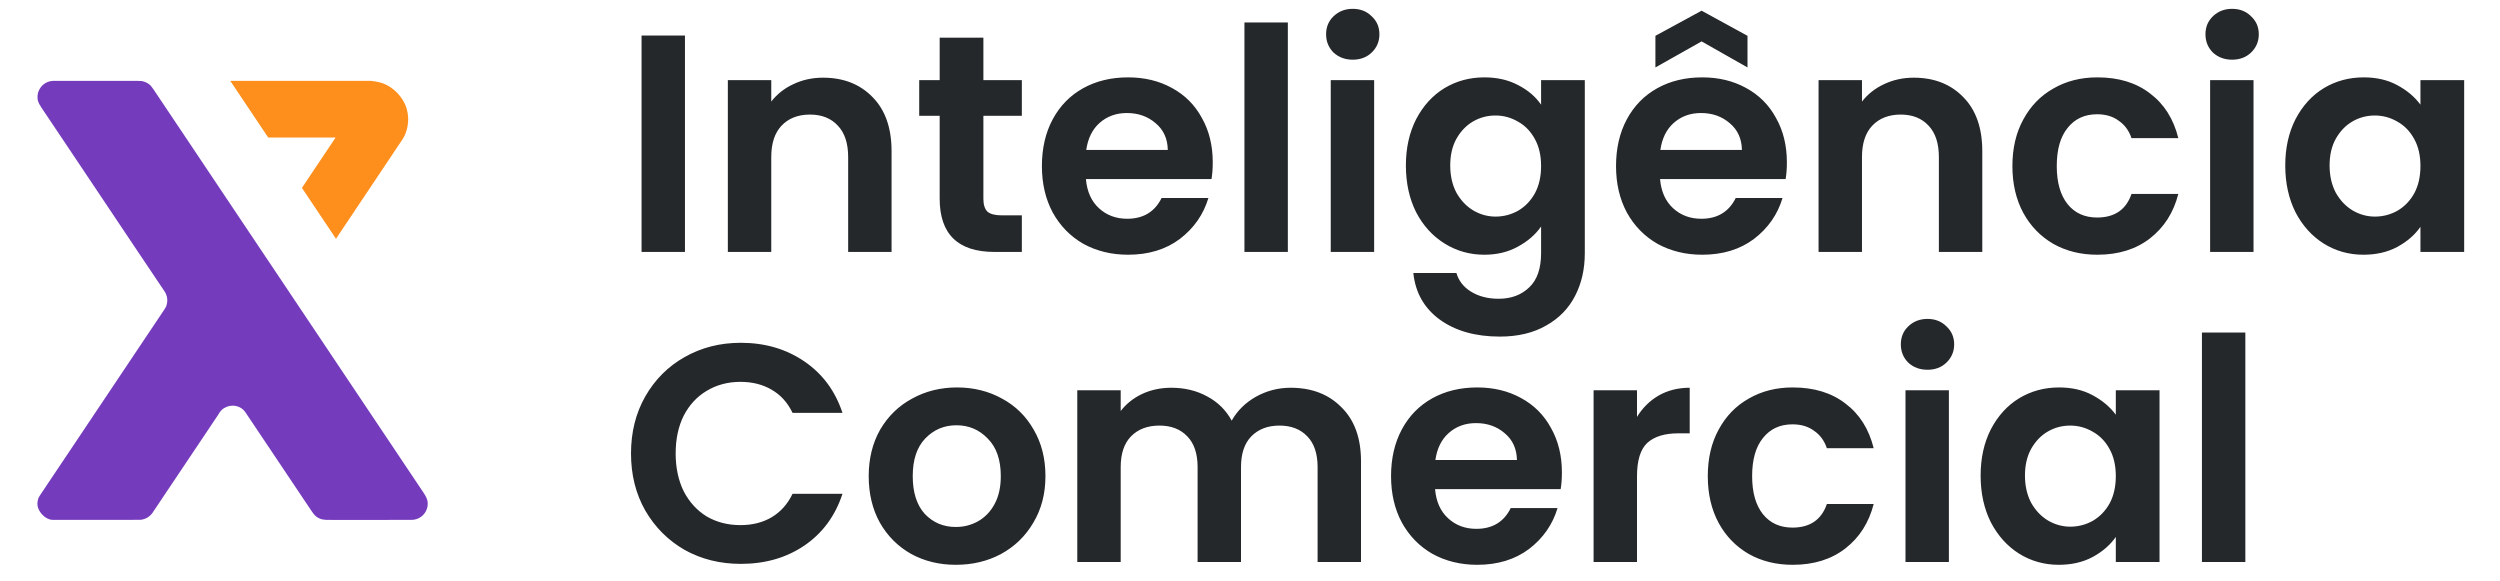 <svg width="129" height="30" viewBox="0 0 129 30" fill="none" xmlns="http://www.w3.org/2000/svg">
<path d="M22.07 25.991C22.07 26.452 21.697 26.825 21.236 26.825C20.324 26.825 16.985 26.836 16.823 26.825C16.667 26.814 16.599 26.795 16.557 26.781C16.419 26.734 16.329 26.663 16.309 26.647C16.21 26.566 16.143 26.468 16.067 26.356C16.056 26.34 16.048 26.327 16.047 26.325C15.933 26.156 15.059 24.852 14.946 24.683C14.582 24.139 14.217 23.594 13.853 23.05L12.984 21.753C12.862 21.568 12.759 21.418 12.685 21.306C12.675 21.291 12.586 21.156 12.475 21.079C12.458 21.068 12.44 21.056 12.44 21.056C12.352 21.003 12.276 20.978 12.255 20.971C12.215 20.958 12.123 20.932 12.004 20.932C11.897 20.932 11.795 20.952 11.701 20.989C11.626 21.018 11.52 21.072 11.423 21.169C11.358 21.233 11.335 21.279 11.254 21.408C11.201 21.491 11.124 21.61 11.023 21.753L10.155 23.05L9.06 24.683L7.872 26.457C7.858 26.477 7.844 26.496 7.829 26.515C7.807 26.542 7.744 26.616 7.641 26.684C7.529 26.759 7.42 26.792 7.348 26.808C7.348 26.808 7.307 26.816 7.265 26.82C7.108 26.836 2.931 26.819 2.745 26.825C2.741 26.825 2.727 26.825 2.709 26.825C2.575 26.82 2.475 26.77 2.422 26.742C2.223 26.639 2.073 26.446 2.005 26.303C1.99 26.271 1.93 26.145 1.93 26.001C1.93 26.001 1.928 25.88 1.967 25.753C1.97 25.743 1.974 25.73 1.981 25.714C1.988 25.696 1.995 25.679 2.002 25.665C2.012 25.644 2.022 25.627 2.029 25.615C2.05 25.581 2.093 25.513 2.152 25.425C2.198 25.36 2.261 25.269 2.333 25.157C2.35 25.13 2.362 25.111 2.366 25.105C2.421 25.019 2.615 24.727 3.176 23.896C3.365 23.614 3.554 23.332 3.743 23.05L5.138 20.965L6.27 19.274L7.099 18.035L8.442 16.03C8.511 15.931 8.554 15.852 8.566 15.824C8.582 15.788 8.593 15.755 8.593 15.755C8.593 15.755 8.594 15.749 8.596 15.743C8.633 15.615 8.632 15.499 8.632 15.499C8.632 15.453 8.628 15.416 8.626 15.398C8.625 15.393 8.621 15.359 8.614 15.326C8.595 15.244 8.57 15.181 8.55 15.139C8.531 15.099 8.513 15.07 8.507 15.06C8.485 15.023 8.108 14.462 7.099 12.963C6.823 12.55 6.546 12.137 6.27 11.724L5.138 10.033L3.743 7.948L3.176 7.102L2.134 5.547V5.546C2.04 5.409 1.986 5.294 1.97 5.242C1.956 5.198 1.948 5.156 1.948 5.156C1.947 5.147 1.942 5.123 1.939 5.092C1.931 5.011 1.937 4.944 1.939 4.92C1.946 4.848 1.962 4.793 1.969 4.769C1.975 4.749 1.998 4.672 2.046 4.59C2.046 4.59 2.077 4.539 2.111 4.494C2.118 4.485 2.125 4.477 2.132 4.469C2.138 4.461 2.151 4.446 2.167 4.429C2.193 4.401 2.215 4.382 2.224 4.374C2.317 4.294 2.431 4.244 2.431 4.244C2.552 4.19 2.657 4.179 2.698 4.176C2.717 4.174 2.734 4.174 2.746 4.173H7.099C7.218 4.177 7.305 4.182 7.319 4.183C7.336 4.185 7.352 4.189 7.352 4.189C7.354 4.19 7.355 4.19 7.356 4.19C7.552 4.239 7.679 4.325 7.762 4.406C7.768 4.411 7.773 4.417 7.778 4.422C7.778 4.422 7.783 4.427 7.787 4.432C7.796 4.442 7.846 4.509 7.913 4.601C8.296 5.172 8.678 5.744 9.061 6.315L10.155 7.948L11.023 9.246L12.003 10.71L12.682 11.724L12.984 12.175L14.947 15.106L15.21 15.499L16.908 18.035L17.737 19.274L18.87 20.966L20.265 23.049L20.831 23.896L21.874 25.453C21.93 25.535 21.968 25.608 21.994 25.665C22.049 25.783 22.058 25.843 22.059 25.855C22.059 25.858 22.067 25.885 22.067 25.922C22.067 25.922 22.07 25.957 22.07 25.991V25.991Z" fill="#753BBD"/>
<path d="M21.061 6.165C21.061 6.375 21.027 6.562 20.981 6.72C20.939 6.863 20.895 6.959 20.884 6.982C20.849 7.057 20.817 7.11 20.77 7.187C20.73 7.251 20.677 7.333 20.61 7.428C20.609 7.429 20.608 7.431 20.606 7.432L20.262 7.949L18.87 10.029C18.359 10.793 17.848 11.557 17.337 12.321C16.751 11.446 16.165 10.57 15.579 9.695C16.156 8.831 16.733 7.968 17.311 7.105L17.316 7.096H13.839L12.985 5.82L11.883 4.174H18.871C18.933 4.171 19.019 4.168 19.12 4.174C19.12 4.174 19.474 4.193 19.785 4.311C20.272 4.495 20.791 4.976 20.978 5.59C21.059 5.858 21.062 6.096 21.062 6.165L21.061 6.165Z" fill="#FF8F1C"/>
<path d="M35.344 1.832V13H33.104V1.832H35.344ZM42.469 4.008C43.525 4.008 44.379 4.344 45.029 5.016C45.68 5.677 46.005 6.605 46.005 7.8V13H43.765V8.104C43.765 7.4 43.589 6.861 43.237 6.488C42.885 6.104 42.405 5.912 41.797 5.912C41.178 5.912 40.688 6.104 40.325 6.488C39.973 6.861 39.797 7.4 39.797 8.104V13H37.557V4.136H39.797V5.24C40.096 4.856 40.474 4.557 40.933 4.344C41.403 4.12 41.914 4.008 42.469 4.008ZM50.743 5.976V10.264C50.743 10.563 50.813 10.781 50.951 10.92C51.101 11.048 51.346 11.112 51.687 11.112H52.727V13H51.319C49.431 13 48.487 12.083 48.487 10.248V5.976H47.431V4.136H48.487V1.944H50.743V4.136H52.727V5.976H50.743ZM62.578 8.376C62.578 8.696 62.557 8.984 62.514 9.24H56.034C56.088 9.88 56.312 10.381 56.706 10.744C57.101 11.107 57.586 11.288 58.162 11.288C58.994 11.288 59.586 10.931 59.938 10.216H62.354C62.098 11.069 61.608 11.773 60.882 12.328C60.157 12.872 59.266 13.144 58.21 13.144C57.357 13.144 56.589 12.957 55.906 12.584C55.234 12.2 54.706 11.661 54.322 10.968C53.949 10.275 53.762 9.475 53.762 8.568C53.762 7.651 53.949 6.845 54.322 6.152C54.696 5.459 55.218 4.925 55.89 4.552C56.562 4.179 57.336 3.992 58.21 3.992C59.053 3.992 59.805 4.173 60.466 4.536C61.138 4.899 61.656 5.416 62.018 6.088C62.392 6.749 62.578 7.512 62.578 8.376ZM60.258 7.736C60.248 7.16 60.04 6.701 59.634 6.36C59.229 6.008 58.733 5.832 58.146 5.832C57.592 5.832 57.122 6.003 56.738 6.344C56.365 6.675 56.136 7.139 56.05 7.736H60.258ZM66.453 1.16V13H64.213V1.16H66.453ZM69.802 3.08C69.408 3.08 69.077 2.957 68.811 2.712C68.555 2.456 68.427 2.141 68.427 1.768C68.427 1.395 68.555 1.085 68.811 0.84C69.077 0.584 69.408 0.456 69.802 0.456C70.197 0.456 70.522 0.584 70.778 0.84C71.045 1.085 71.178 1.395 71.178 1.768C71.178 2.141 71.045 2.456 70.778 2.712C70.522 2.957 70.197 3.08 69.802 3.08ZM70.906 4.136V13H68.666V4.136H70.906ZM76.592 3.992C77.253 3.992 77.834 4.125 78.336 4.392C78.837 4.648 79.232 4.984 79.52 5.4V4.136H81.776V13.064C81.776 13.885 81.61 14.616 81.28 15.256C80.949 15.907 80.453 16.419 79.792 16.792C79.13 17.176 78.33 17.368 77.392 17.368C76.133 17.368 75.098 17.075 74.288 16.488C73.488 15.901 73.034 15.101 72.928 14.088H75.152C75.269 14.493 75.52 14.813 75.904 15.048C76.298 15.293 76.773 15.416 77.328 15.416C77.978 15.416 78.506 15.219 78.912 14.824C79.317 14.44 79.52 13.853 79.52 13.064V11.688C79.232 12.104 78.832 12.451 78.32 12.728C77.818 13.005 77.242 13.144 76.592 13.144C75.845 13.144 75.162 12.952 74.544 12.568C73.925 12.184 73.434 11.645 73.072 10.952C72.72 10.248 72.544 9.443 72.544 8.536C72.544 7.64 72.72 6.845 73.072 6.152C73.434 5.459 73.92 4.925 74.528 4.552C75.146 4.179 75.834 3.992 76.592 3.992ZM79.52 8.568C79.52 8.024 79.413 7.56 79.2 7.176C78.986 6.781 78.698 6.483 78.336 6.28C77.973 6.067 77.584 5.96 77.168 5.96C76.752 5.96 76.368 6.061 76.016 6.264C75.664 6.467 75.376 6.765 75.152 7.16C74.938 7.544 74.832 8.003 74.832 8.536C74.832 9.069 74.938 9.539 75.152 9.944C75.376 10.339 75.664 10.643 76.016 10.856C76.378 11.069 76.762 11.176 77.168 11.176C77.584 11.176 77.973 11.075 78.336 10.872C78.698 10.659 78.986 10.36 79.2 9.976C79.413 9.581 79.52 9.112 79.52 8.568ZM92.203 8.376C92.203 8.696 92.182 8.984 92.139 9.24H85.659C85.713 9.88 85.937 10.381 86.331 10.744C86.726 11.107 87.211 11.288 87.787 11.288C88.619 11.288 89.211 10.931 89.563 10.216H91.979C91.723 11.069 91.233 11.773 90.507 12.328C89.782 12.872 88.891 13.144 87.835 13.144C86.982 13.144 86.214 12.957 85.531 12.584C84.859 12.2 84.331 11.661 83.947 10.968C83.574 10.275 83.387 9.475 83.387 8.568C83.387 7.651 83.574 6.845 83.947 6.152C84.321 5.459 84.843 4.925 85.515 4.552C86.187 4.179 86.961 3.992 87.835 3.992C88.678 3.992 89.43 4.173 90.091 4.536C90.763 4.899 91.281 5.416 91.643 6.088C92.017 6.749 92.203 7.512 92.203 8.376ZM89.883 7.736C89.873 7.16 89.665 6.701 89.259 6.36C88.854 6.008 88.358 5.832 87.771 5.832C87.217 5.832 86.747 6.003 86.363 6.344C85.99 6.675 85.761 7.139 85.675 7.736H89.883ZM87.803 2.136L85.419 3.48V1.848L87.803 0.552L90.171 1.848V3.48L87.803 2.136ZM98.75 4.008C99.806 4.008 100.66 4.344 101.31 5.016C101.961 5.677 102.286 6.605 102.286 7.8V13H100.046V8.104C100.046 7.4 99.87 6.861 99.518 6.488C99.166 6.104 98.686 5.912 98.078 5.912C97.46 5.912 96.969 6.104 96.606 6.488C96.254 6.861 96.078 7.4 96.078 8.104V13H93.838V4.136H96.078V5.24C96.377 4.856 96.756 4.557 97.214 4.344C97.684 4.12 98.196 4.008 98.75 4.008ZM103.84 8.568C103.84 7.651 104.027 6.851 104.401 6.168C104.774 5.475 105.291 4.941 105.953 4.568C106.614 4.184 107.371 3.992 108.225 3.992C109.323 3.992 110.23 4.269 110.945 4.824C111.67 5.368 112.155 6.136 112.401 7.128H109.985C109.857 6.744 109.638 6.445 109.329 6.232C109.03 6.008 108.657 5.896 108.209 5.896C107.569 5.896 107.062 6.131 106.689 6.6C106.315 7.059 106.129 7.715 106.129 8.568C106.129 9.411 106.315 10.067 106.689 10.536C107.062 10.995 107.569 11.224 108.209 11.224C109.115 11.224 109.707 10.819 109.985 10.008H112.401C112.155 10.968 111.67 11.731 110.945 12.296C110.219 12.861 109.313 13.144 108.225 13.144C107.371 13.144 106.614 12.957 105.953 12.584C105.291 12.2 104.774 11.667 104.401 10.984C104.027 10.291 103.84 9.485 103.84 8.568ZM115.178 3.08C114.783 3.08 114.452 2.957 114.186 2.712C113.93 2.456 113.802 2.141 113.802 1.768C113.802 1.395 113.93 1.085 114.186 0.84C114.452 0.584 114.783 0.456 115.178 0.456C115.572 0.456 115.898 0.584 116.154 0.84C116.42 1.085 116.554 1.395 116.554 1.768C116.554 2.141 116.42 2.456 116.154 2.712C115.898 2.957 115.572 3.08 115.178 3.08ZM116.282 4.136V13H114.042V4.136H116.282ZM117.919 8.536C117.919 7.64 118.095 6.845 118.447 6.152C118.809 5.459 119.295 4.925 119.903 4.552C120.521 4.179 121.209 3.992 121.967 3.992C122.628 3.992 123.204 4.125 123.695 4.392C124.196 4.659 124.596 4.995 124.895 5.4V4.136H127.151V13H124.895V11.704C124.607 12.12 124.207 12.467 123.695 12.744C123.193 13.011 122.612 13.144 121.951 13.144C121.204 13.144 120.521 12.952 119.903 12.568C119.295 12.184 118.809 11.645 118.447 10.952C118.095 10.248 117.919 9.443 117.919 8.536ZM124.895 8.568C124.895 8.024 124.788 7.56 124.575 7.176C124.361 6.781 124.073 6.483 123.711 6.28C123.348 6.067 122.959 5.96 122.543 5.96C122.127 5.96 121.743 6.061 121.391 6.264C121.039 6.467 120.751 6.765 120.527 7.16C120.313 7.544 120.207 8.003 120.207 8.536C120.207 9.069 120.313 9.539 120.527 9.944C120.751 10.339 121.039 10.643 121.391 10.856C121.753 11.069 122.137 11.176 122.543 11.176C122.959 11.176 123.348 11.075 123.711 10.872C124.073 10.659 124.361 10.36 124.575 9.976C124.788 9.581 124.895 9.112 124.895 8.568ZM32.56 23.4C32.56 22.301 32.805 21.32 33.296 20.456C33.797 19.581 34.475 18.904 35.328 18.424C36.192 17.933 37.157 17.688 38.224 17.688C39.472 17.688 40.565 18.008 41.504 18.648C42.443 19.288 43.099 20.173 43.472 21.304H40.896C40.64 20.771 40.277 20.371 39.808 20.104C39.349 19.837 38.816 19.704 38.208 19.704C37.557 19.704 36.976 19.859 36.464 20.168C35.963 20.467 35.568 20.893 35.28 21.448C35.003 22.003 34.864 22.653 34.864 23.4C34.864 24.136 35.003 24.787 35.28 25.352C35.568 25.907 35.963 26.339 36.464 26.648C36.976 26.947 37.557 27.096 38.208 27.096C38.816 27.096 39.349 26.963 39.808 26.696C40.277 26.419 40.64 26.013 40.896 25.48H43.472C43.099 26.621 42.443 27.512 41.504 28.152C40.576 28.781 39.483 29.096 38.224 29.096C37.157 29.096 36.192 28.856 35.328 28.376C34.475 27.885 33.797 27.208 33.296 26.344C32.805 25.48 32.56 24.499 32.56 23.4ZM49.321 29.144C48.468 29.144 47.7 28.957 47.017 28.584C46.335 28.2 45.796 27.661 45.401 26.968C45.017 26.275 44.825 25.475 44.825 24.568C44.825 23.661 45.023 22.861 45.417 22.168C45.823 21.475 46.372 20.941 47.065 20.568C47.759 20.184 48.532 19.992 49.385 19.992C50.239 19.992 51.012 20.184 51.705 20.568C52.399 20.941 52.943 21.475 53.337 22.168C53.743 22.861 53.945 23.661 53.945 24.568C53.945 25.475 53.737 26.275 53.321 26.968C52.916 27.661 52.361 28.2 51.657 28.584C50.964 28.957 50.185 29.144 49.321 29.144ZM49.321 27.192C49.727 27.192 50.105 27.096 50.457 26.904C50.82 26.701 51.108 26.403 51.321 26.008C51.535 25.613 51.641 25.133 51.641 24.568C51.641 23.725 51.417 23.08 50.969 22.632C50.532 22.173 49.993 21.944 49.353 21.944C48.713 21.944 48.175 22.173 47.737 22.632C47.311 23.08 47.097 23.725 47.097 24.568C47.097 25.411 47.305 26.061 47.721 26.52C48.148 26.968 48.681 27.192 49.321 27.192ZM66.596 20.008C67.684 20.008 68.559 20.344 69.22 21.016C69.892 21.677 70.228 22.605 70.228 23.8V29H67.988V24.104C67.988 23.411 67.812 22.883 67.46 22.52C67.108 22.147 66.628 21.96 66.02 21.96C65.412 21.96 64.927 22.147 64.564 22.52C64.212 22.883 64.036 23.411 64.036 24.104V29H61.796V24.104C61.796 23.411 61.62 22.883 61.268 22.52C60.916 22.147 60.436 21.96 59.828 21.96C59.21 21.96 58.719 22.147 58.356 22.52C58.004 22.883 57.828 23.411 57.828 24.104V29H55.588V20.136H57.828V21.208C58.116 20.835 58.484 20.541 58.932 20.328C59.391 20.115 59.892 20.008 60.436 20.008C61.13 20.008 61.748 20.157 62.292 20.456C62.836 20.744 63.258 21.16 63.556 21.704C63.844 21.192 64.26 20.781 64.804 20.472C65.359 20.163 65.956 20.008 66.596 20.008ZM80.594 24.376C80.594 24.696 80.573 24.984 80.53 25.24H74.05C74.103 25.88 74.327 26.381 74.722 26.744C75.117 27.107 75.602 27.288 76.178 27.288C77.01 27.288 77.602 26.931 77.954 26.216H80.37C80.114 27.069 79.623 27.773 78.898 28.328C78.173 28.872 77.282 29.144 76.226 29.144C75.373 29.144 74.605 28.957 73.922 28.584C73.25 28.2 72.722 27.661 72.338 26.968C71.965 26.275 71.778 25.475 71.778 24.568C71.778 23.651 71.965 22.845 72.338 22.152C72.711 21.459 73.234 20.925 73.906 20.552C74.578 20.179 75.351 19.992 76.226 19.992C77.069 19.992 77.821 20.173 78.482 20.536C79.154 20.899 79.671 21.416 80.034 22.088C80.407 22.749 80.594 23.512 80.594 24.376ZM78.274 23.736C78.263 23.16 78.055 22.701 77.65 22.36C77.245 22.008 76.749 21.832 76.162 21.832C75.607 21.832 75.138 22.003 74.754 22.344C74.381 22.675 74.151 23.139 74.066 23.736H78.274ZM84.469 21.512C84.757 21.043 85.13 20.675 85.589 20.408C86.058 20.141 86.592 20.008 87.189 20.008V22.36H86.597C85.893 22.36 85.36 22.525 84.997 22.856C84.645 23.187 84.469 23.763 84.469 24.584V29H82.229V20.136H84.469V21.512ZM88.122 24.568C88.122 23.651 88.308 22.851 88.682 22.168C89.055 21.475 89.572 20.941 90.234 20.568C90.895 20.184 91.652 19.992 92.506 19.992C93.604 19.992 94.511 20.269 95.226 20.824C95.951 21.368 96.436 22.136 96.682 23.128H94.266C94.138 22.744 93.919 22.445 93.61 22.232C93.311 22.008 92.938 21.896 92.49 21.896C91.85 21.896 91.343 22.131 90.97 22.6C90.596 23.059 90.41 23.715 90.41 24.568C90.41 25.411 90.596 26.067 90.97 26.536C91.343 26.995 91.85 27.224 92.49 27.224C93.396 27.224 93.988 26.819 94.266 26.008H96.682C96.436 26.968 95.951 27.731 95.226 28.296C94.5 28.861 93.594 29.144 92.506 29.144C91.652 29.144 90.895 28.957 90.234 28.584C89.572 28.2 89.055 27.667 88.682 26.984C88.308 26.291 88.122 25.485 88.122 24.568ZM99.459 19.08C99.064 19.08 98.733 18.957 98.467 18.712C98.211 18.456 98.083 18.141 98.083 17.768C98.083 17.395 98.211 17.085 98.467 16.84C98.733 16.584 99.064 16.456 99.459 16.456C99.853 16.456 100.179 16.584 100.435 16.84C100.701 17.085 100.835 17.395 100.835 17.768C100.835 18.141 100.701 18.456 100.435 18.712C100.179 18.957 99.853 19.08 99.459 19.08ZM100.563 20.136V29H98.323V20.136H100.563ZM102.2 24.536C102.2 23.64 102.376 22.845 102.728 22.152C103.091 21.459 103.576 20.925 104.184 20.552C104.803 20.179 105.491 19.992 106.248 19.992C106.909 19.992 107.485 20.125 107.976 20.392C108.477 20.659 108.877 20.995 109.176 21.4V20.136H111.432V29H109.176V27.704C108.888 28.12 108.488 28.467 107.976 28.744C107.475 29.011 106.893 29.144 106.232 29.144C105.485 29.144 104.803 28.952 104.184 28.568C103.576 28.184 103.091 27.645 102.728 26.952C102.376 26.248 102.2 25.443 102.2 24.536ZM109.176 24.568C109.176 24.024 109.069 23.56 108.856 23.176C108.643 22.781 108.355 22.483 107.992 22.28C107.629 22.067 107.24 21.96 106.824 21.96C106.408 21.96 106.024 22.061 105.672 22.264C105.32 22.467 105.032 22.765 104.808 23.16C104.595 23.544 104.488 24.003 104.488 24.536C104.488 25.069 104.595 25.539 104.808 25.944C105.032 26.339 105.32 26.643 105.672 26.856C106.035 27.069 106.419 27.176 106.824 27.176C107.24 27.176 107.629 27.075 107.992 26.872C108.355 26.659 108.643 26.36 108.856 25.976C109.069 25.581 109.176 25.112 109.176 24.568ZM115.86 17.16V29H113.62V17.16H115.86Z" fill="#25282A"/>
</svg>
